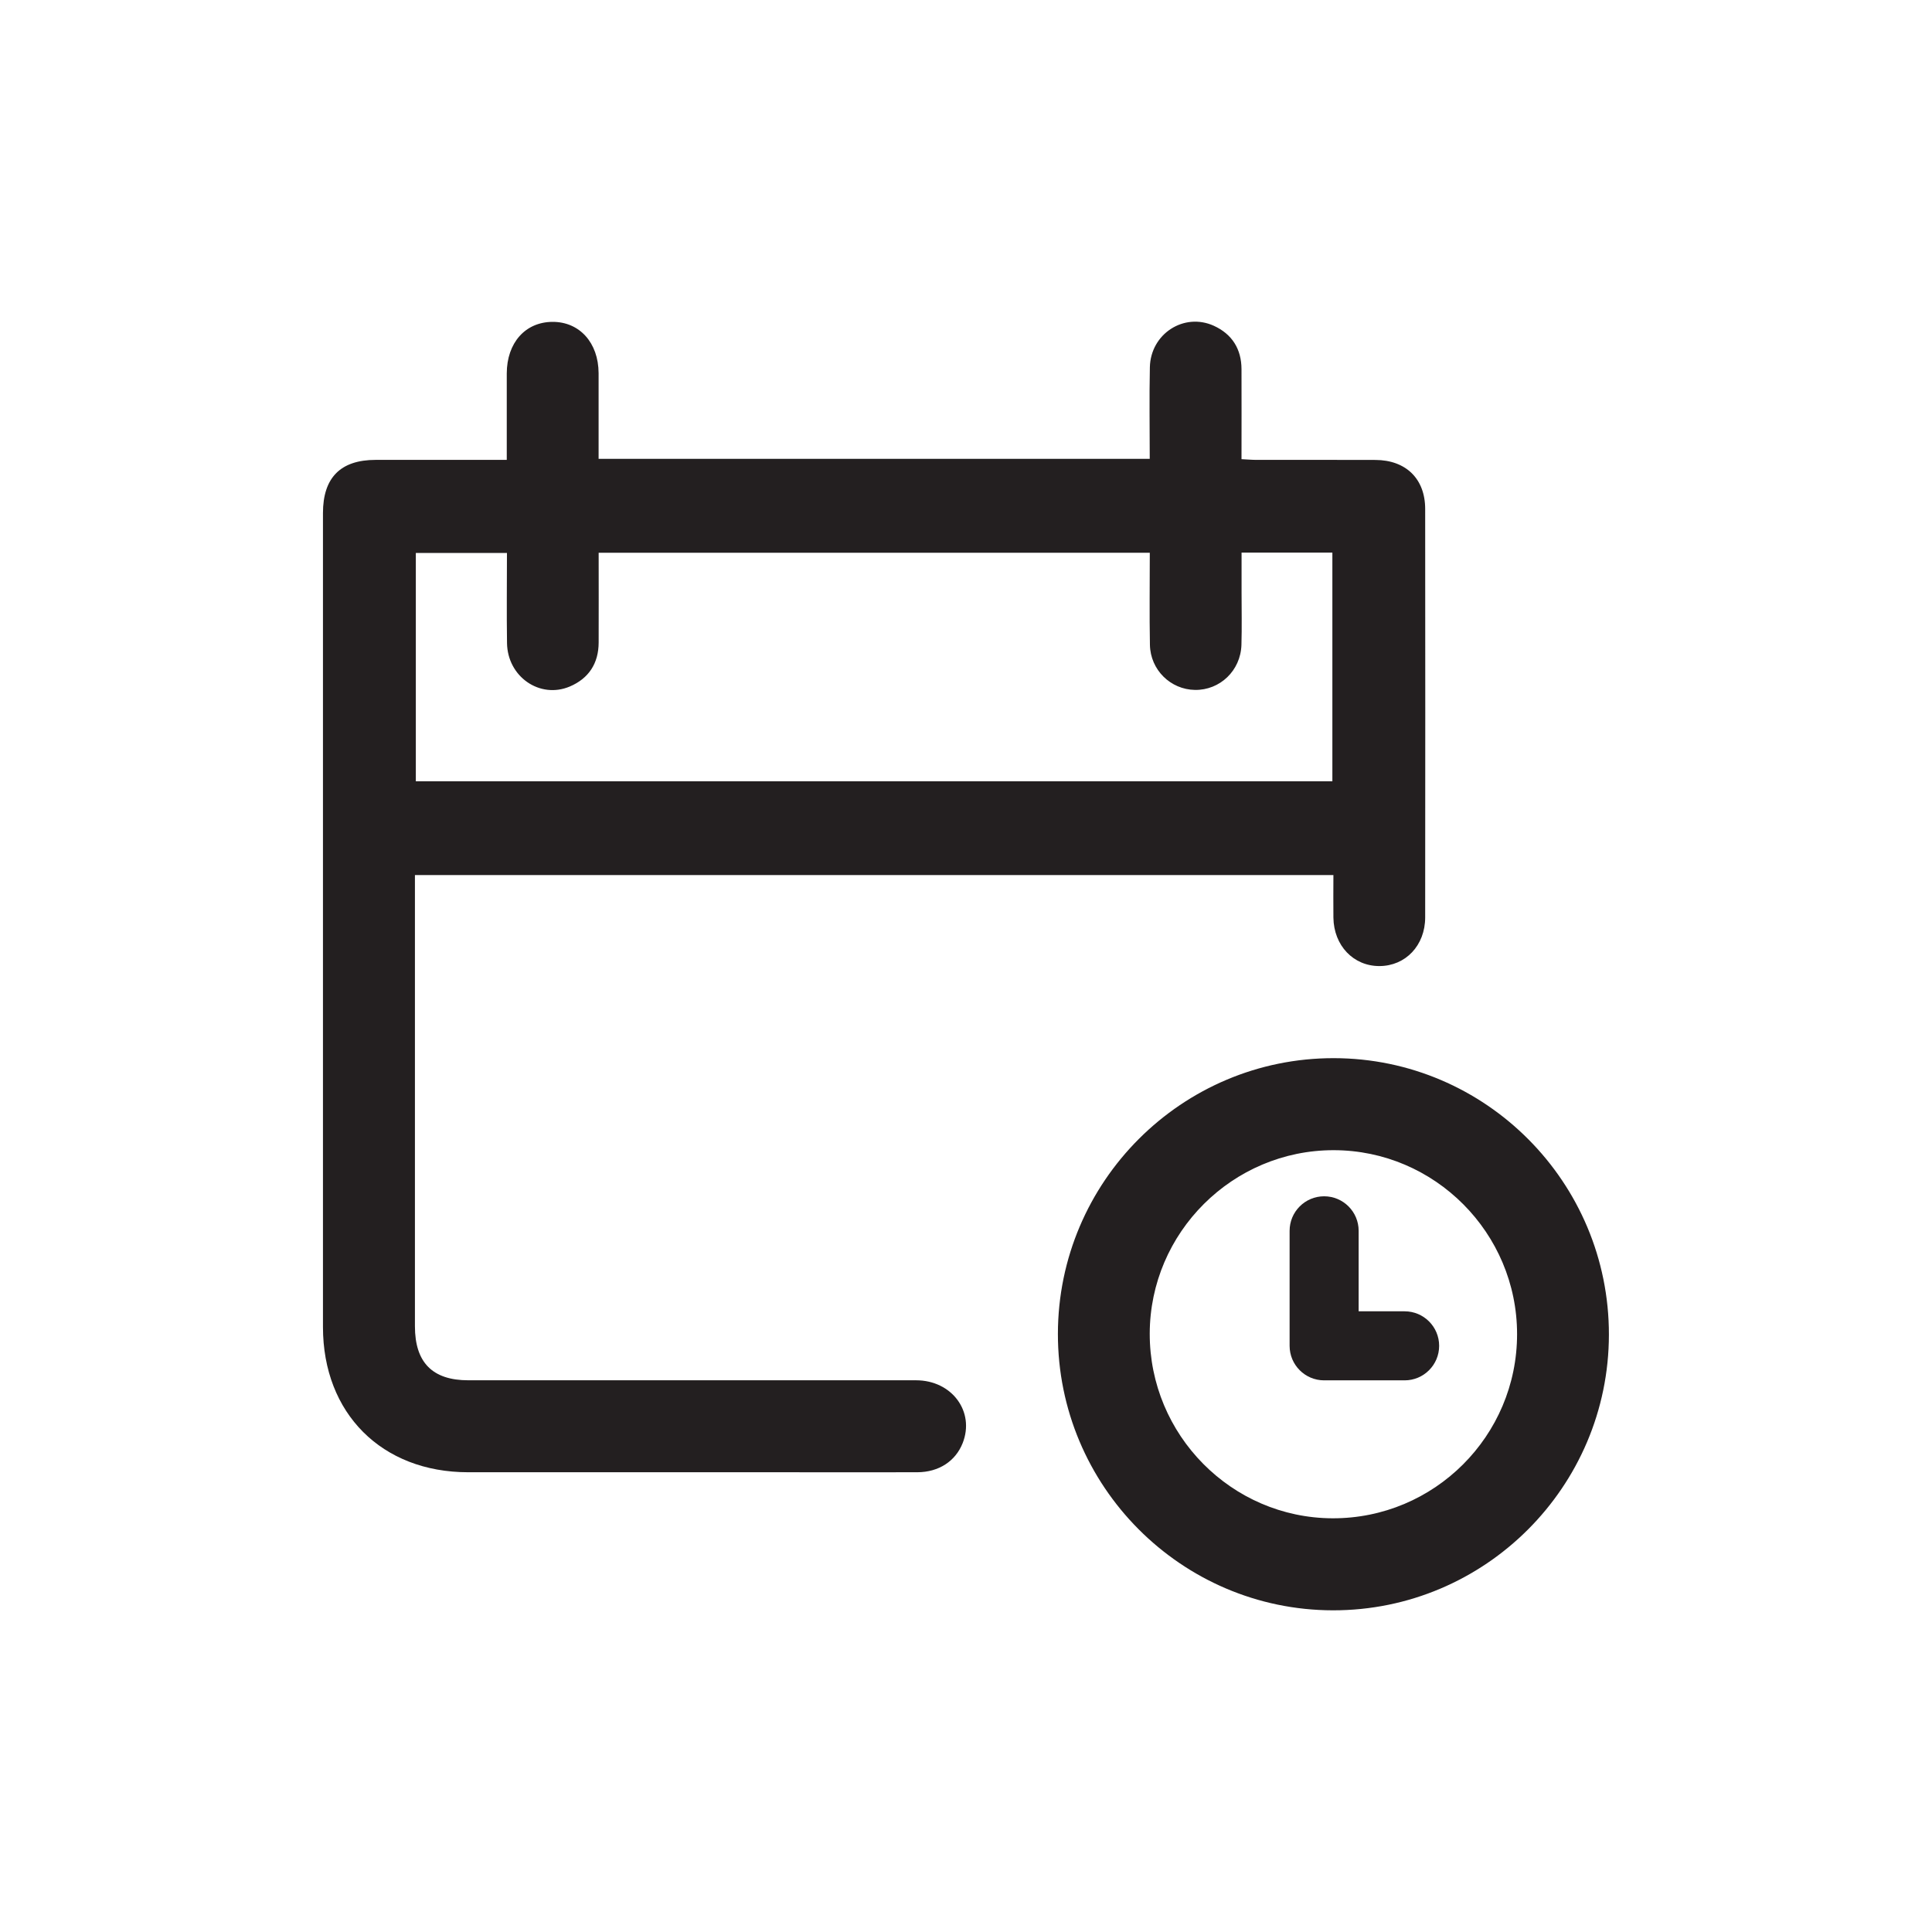 <svg viewBox="0 0 300 300" xmlns="http://www.w3.org/2000/svg" id="Layer_1"><defs><style>.cls-1{fill:#231f20;}</style></defs><path d="M78.69,71.41c0-4.66,0-9.04,0-13.42.01-4.76,2.88-7.99,7.1-8.01,4.2-.02,7.14,3.24,7.16,7.96.01,4.38,0,8.77,0,13.31h85.58c0-4.74-.08-9.48.02-14.22.11-5.2,5.3-8.55,9.94-6.44,2.82,1.29,4.28,3.6,4.29,6.74.02,4.6,0,9.2,0,13.97.86.04,1.58.11,2.3.11,6.17,0,12.33-.01,18.5.01,4.73.02,7.72,2.93,7.72,7.61.02,21.14.02,42.28,0,63.42,0,4.36-3.05,7.55-7.1,7.56-4.04.01-7.09-3.18-7.15-7.52-.03-2.15,0-4.3,0-6.61H64.43v2.4c0,22.55,0,45.11,0,67.66,0,5.63,2.73,8.39,8.29,8.39,23.17,0,46.35,0,69.52,0,5.58,0,9.17,4.88,7.24,9.76-1.11,2.8-3.7,4.51-7.04,4.52-7.2.02-14.41,0-21.62,0-16.04,0-32.09,0-48.13,0-13.4,0-22.54-9.14-22.54-22.55,0-42.13,0-84.26,0-126.39,0-5.5,2.73-8.26,8.19-8.26,6.68,0,13.35,0,20.33,0ZM206.89,121.32v-35.51h-14.1c0,2.1,0,4.09,0,6.08,0,2.75.06,5.51-.02,8.26-.13,3.99-3.34,7.04-7.22,6.98-3.78-.06-6.91-3.1-6.99-6.99-.09-4.74-.02-9.48-.02-14.31h-85.58c0,4.73.02,9.34,0,13.94-.01,3.24-1.54,5.58-4.48,6.83-4.65,1.97-9.68-1.52-9.75-6.75-.07-4.66-.01-9.32-.01-13.99h-14.15v35.46h142.35Z" class="cls-1"></path><path d="M207.12,164.31c23.59.03,42.74,19.28,42.71,42.94-.03,23.63-19.25,42.83-42.85,42.8-23.57-.03-42.74-19.3-42.71-42.94.03-23.63,19.25-42.83,42.85-42.8ZM207.09,178.6c-15.69-.01-28.53,12.79-28.56,28.48-.03,15.74,12.71,28.62,28.37,28.68,15.8.06,28.68-12.79,28.67-28.6,0-15.71-12.8-28.55-28.48-28.56Z" class="cls-1"></path><path d="M218.11,203.62h-7.14v-12.5c0-2.96-2.4-5.36-5.36-5.36s-5.36,2.4-5.36,5.36v17.86c0,2.96,2.4,5.36,5.36,5.36h12.5c2.96,0,5.36-2.4,5.36-5.36s-2.4-5.36-5.36-5.36Z" class="cls-1"></path></svg>